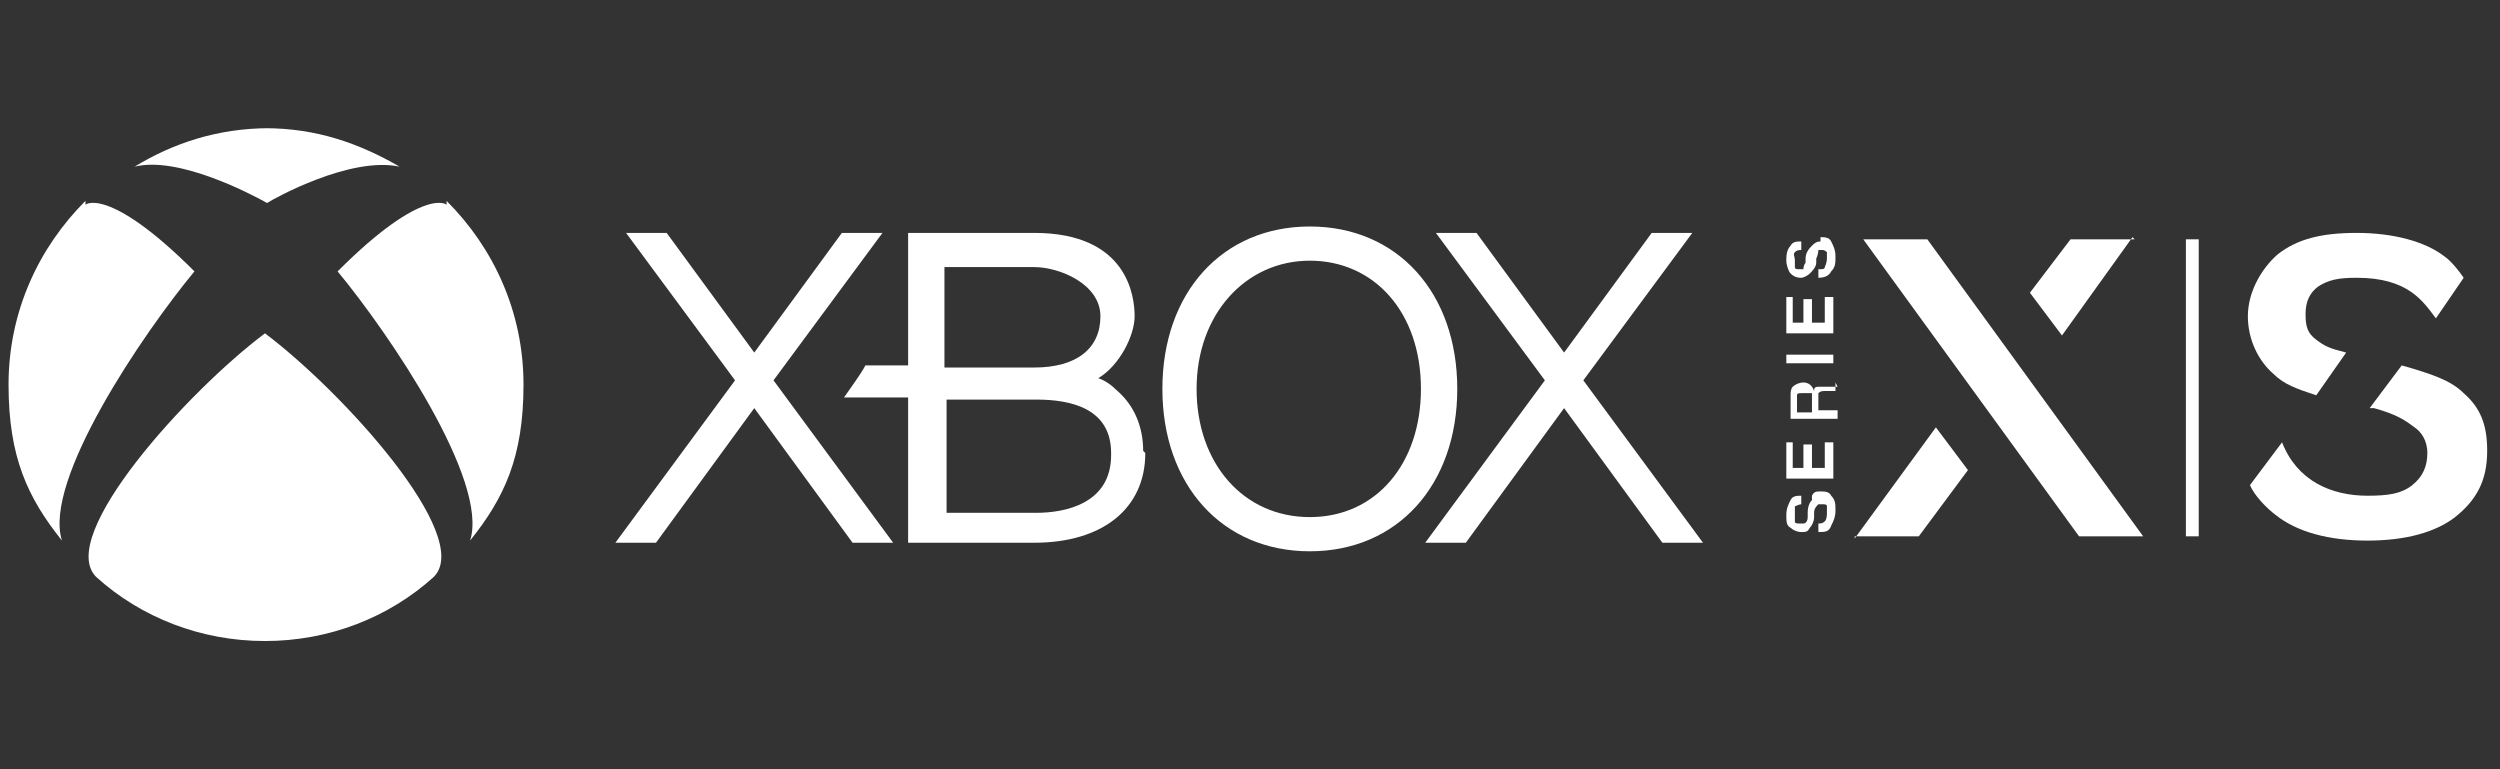 <svg xmlns="http://www.w3.org/2000/svg" id="Ebene_1" version="1.1" viewBox="0 0 117 36"><rect x="0" y="0" width="117" height="36" fill="#333333" stroke="none"/><defs><style> .st0 { fill: #fff; } </style></defs><g id="XBox"><g><path class="st0" d="M77.8,25.4l-4.6-6.3-4.6,6.3h-1.9l5.6-7.6-5.1-6.9h1.9l4.1,5.6,4.1-5.6h1.9l-5.1,6.9,5.6,7.6h-1.9ZM39.9,25.4l-4.6-6.3-4.6,6.3h-1.9l5.6-7.6-5.1-6.9h1.9l4.1,5.6,4.1-5.6h1.9l-5.1,6.9,5.6,7.6h-1.9ZM53.6,21.2c0,2.6-2,4.2-5.2,4.2h-5.9v-6.8h-3c.2-.3.8-1.1,1-1.5h2v-6.2h5.9c4.4,0,4.7,3,4.7,3.9s-.7,2.3-1.7,2.9c.3.1.6.3.9.6.8.7,1.2,1.7,1.2,2.8h0ZM44.2,17.2h4.2c2,0,3.1-.9,3.1-2.4s-1.9-2.3-3.1-2.3h-4.2v4.7ZM52,21.2c0-2.1-1.9-2.5-3.5-2.5h-4.2v5.3h4.2c1.3,0,3.5-.4,3.5-2.7ZM68.2,18.2c0,4.5-2.8,7.6-6.9,7.6s-6.9-3.1-6.9-7.6,2.8-7.6,6.9-7.6,6.9,3.1,6.9,7.6ZM66.5,18.2c0-3.6-2.2-6-5.2-6s-5.3,2.5-5.3,6,2.2,6,5.3,6,5.2-2.5,5.2-6Z"></path><g><path class="st0" d="M4,9.4s0,0,0,0h0C1.8,11.6.4,14.6.4,18s.9,5.3,2.5,7.3c0,0,0,0,0,0,0,0,0,0,0,0-.9-2.8,3.8-9.7,6.2-12.6,0,0,0,0,0,0s0,0,0,0c-4.1-4.1-5.2-3.1-5.1-3.1"></path><path class="st0" d="M20.9,9.4s0,0,0,0h0c2.2,2.2,3.6,5.2,3.6,8.6s-.9,5.3-2.5,7.3c0,0,0,0,0,0,0,0,0,0,0,0,.9-2.8-3.8-9.7-6.2-12.6,0,0,0,0,0,0s0,0,0,0c4.1-4.1,5.2-3.1,5.1-3.1"></path><path class="st0" d="M12.4,6c2.4,0,4.4.7,6.3,1.8,0,0,0,0,0,0s0,0,0,0c-2.3-.5-5.9,1.5-6.2,1.7,0,0,0,0,0,0s0,0,0,0c-.9-.5-4.2-2.2-6.2-1.7,0,0,0,0,0,0,0,0,0,0,0,0,1.8-1.1,3.9-1.8,6.3-1.8"></path><path class="st0" d="M12.4,15.6s0,0,0,0c3.6,2.7,9.8,9.5,7.9,11.4h0s0,0,0,0h0c-2.1,1.9-4.9,3-7.9,3s-5.8-1.1-7.9-3h0s0,0,0,0h0c-1.9-1.9,4.3-8.7,7.9-11.4,0,0,0,0,0,0"></path></g></g></g><g><path class="st0" d="M85.2,11.1c.2,0,.4,0,.5.2.1.2.2.4.2.7s0,.5-.2.7c-.1.2-.3.3-.6.3h0v-.4h0c.2,0,.3,0,.3-.1,0,0,.1-.2.1-.4s0-.3,0-.3c0,0-.1-.1-.2-.1s-.2,0-.2,0c0,0,0,.2-.1.4v.2c0,.2-.2.4-.3.5-.1.1-.3.2-.4.2s-.3,0-.5-.2c-.1-.1-.2-.4-.2-.6s0-.5.2-.7c.1-.2.3-.2.5-.2h0v.4h0c-.1,0-.2,0-.3.1s0,.2,0,.4,0,.2,0,.3.1.1.2.1.2,0,.2,0c0,0,0-.2.1-.3v-.2c0-.3.2-.5.3-.6.1-.1.2-.2.4-.2h0ZM84.8,23.4c-.1.1-.2.3-.2.6v.2c0,.2-.1.3-.2.3,0,0-.1,0-.2,0s-.2,0-.2-.1c0,0,0-.2,0-.3s0-.3,0-.4c0,0,.2-.1.3-.1h0v-.4h0c-.2,0-.4,0-.5.2-.1.2-.2.4-.2.7s0,.5.2.6c.1.1.3.2.5.2s.3,0,.4-.2c.1-.1.2-.3.2-.5v-.2c0-.2.1-.3.2-.4,0,0,.1,0,.2,0s.2,0,.2.1c0,0,0,.2,0,.3s0,.3-.1.4-.2.1-.3.1h0v.4h0c.3,0,.5,0,.6-.3.1-.2.2-.4.2-.7s0-.5-.2-.7c-.1-.2-.3-.2-.5-.2s-.3,0-.4.2h0ZM85.9,17.9v.4h0c0,0-.2,0-.3,0h-.2c-.1,0-.2,0-.3.1,0,0,0,.1,0,.3v.5h.9v.4h-2.2v-1c0,0,0,0,0-.1h0c0-.1,0-.3.1-.4,0,0,0,0,0,0,0,0,0,0,0,0,.1-.1.3-.2.5-.2s.4.1.5.4c0-.1,0-.2.2-.2,0,0,.2,0,.3,0h.3c.1,0,.2,0,.3,0h0s0,0,0,0ZM84.3,18.4c-.1,0-.2,0-.2.1s0,.2,0,.3v.5h.7v-.6c0-.1,0-.2,0-.3,0,0-.1,0-.3,0h0ZM83.6,17h2.2v-.4h-2.2v.4ZM84,13.9h-.4v1.7h2.2v-1.7h-.4v1.2h-.6v-1.1h-.4v1.1h-.5v-1.2h0ZM84,20.7h-.4v1.7h2.2v-1.7h-.4v1.2h-.6v-1.1h-.4v1.1h-.5v-1.2h0ZM86.8,25.1h3l2.3-3.1-1.5-2-3.8,5.2h0ZM99.9,11.2h-3l-1.9,2.5,1.5,2,3.3-4.6h0ZM90.2,11.2h-3l10.1,13.9h3l-10.1-13.9Z"></path><rect class="st0" x="102.3" y="11.2" width=".6" height="13.9"></rect><g><path class="st0" d="M106.4,17.5c.5.5,1.1.7,2,1l1.4-2c-.8-.2-1-.3-1.4-.6-.4-.3-.5-.6-.5-1.2s.2-1,.6-1.3c.5-.3.9-.4,1.8-.4,2.4,0,3.1,1.1,3.7,1.9l1.3-1.9c-.2-.3-.6-.8-.9-1-.9-.7-2.4-1.1-4.1-1.1s-2.8.3-3.7,1c-.8.7-1.4,1.8-1.4,2.9s.5,2.1,1.2,2.7h0Z"></path><path class="st0" d="M115.3,18.4c-.6-.6-1.5-.9-2.9-1.3l-1.5,2h.2c1.1.3,1.5.6,1.9.9.3.2.6.6.6,1.2s-.2,1.1-.7,1.5c-.5.4-1.1.5-2.1.5-1.7,0-3.3-.7-4-2.5l-1.5,2c.2.5.8,1.1,1.2,1.4,1,.8,2.5,1.2,4.3,1.2s3.2-.4,4.1-1.1c1-.8,1.5-1.7,1.5-3.1,0-1.2-.3-2-1.1-2.7h0Z"></path></g></g></svg>